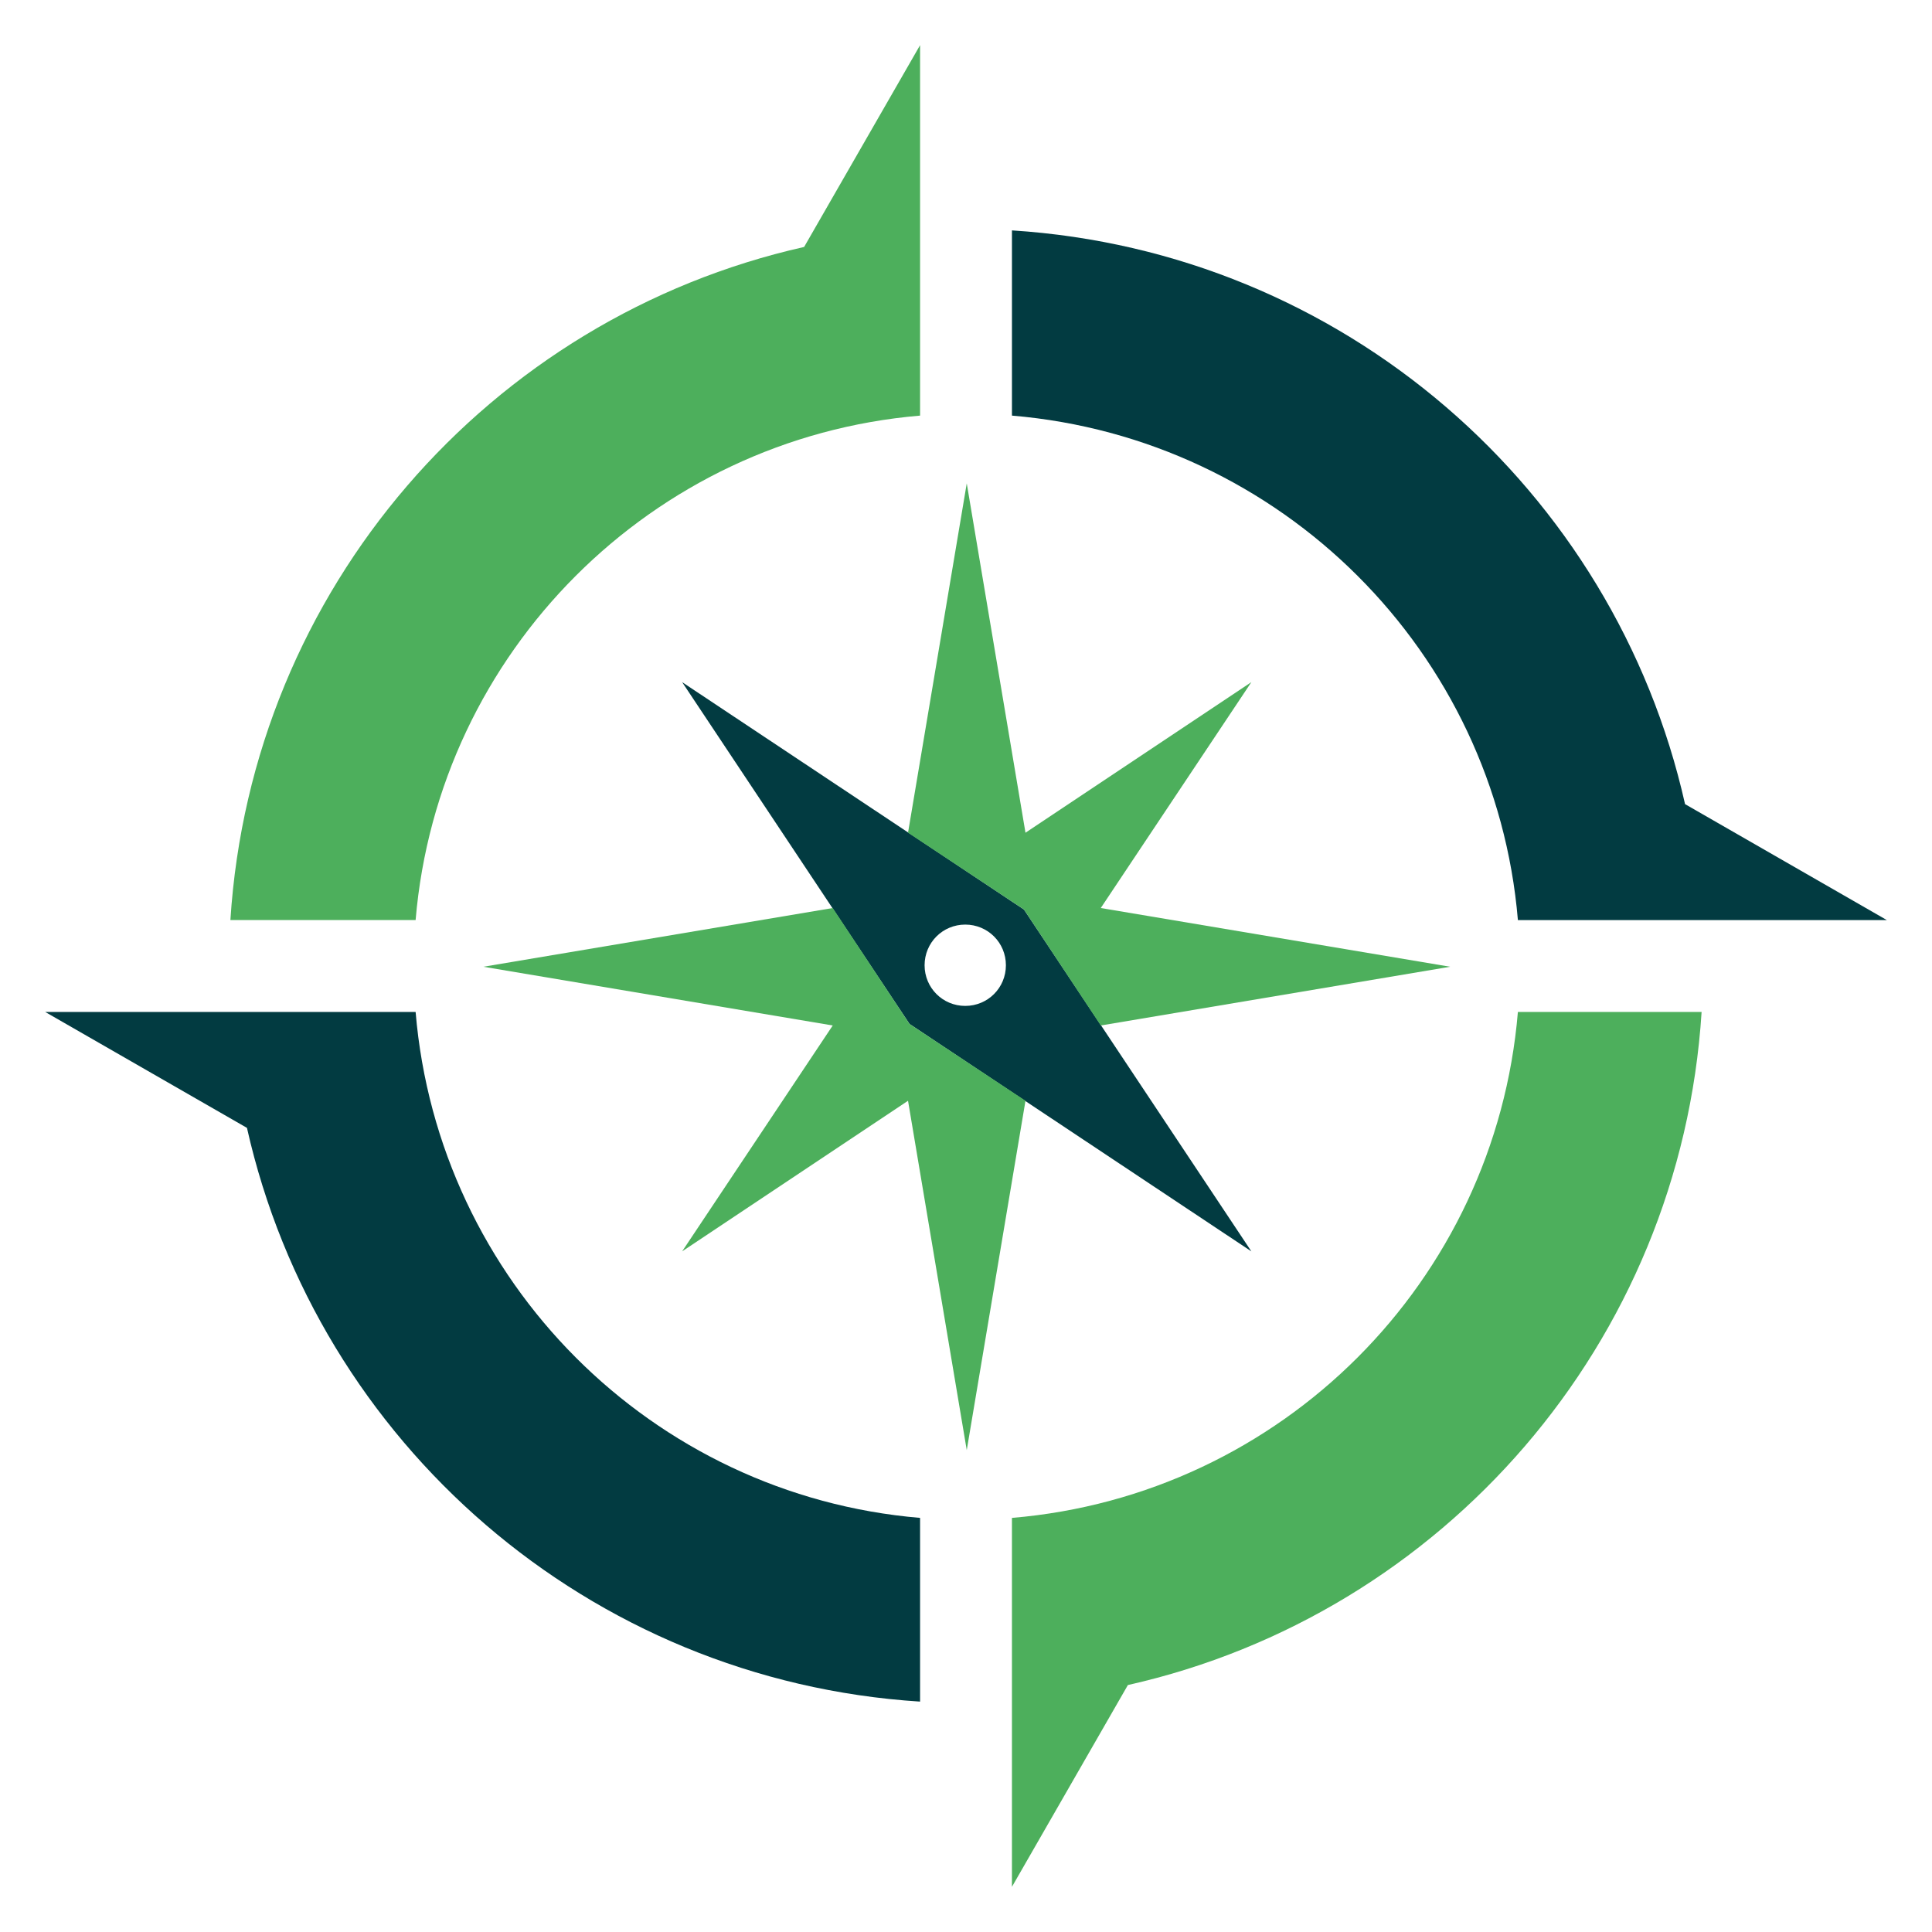 <?xml version="1.0" encoding="UTF-8" standalone="no"?>
<svg xmlns:dc="http://purl.org/dc/elements/1.1/" xmlns:cc="http://creativecommons.org/ns#" xmlns:rdf="http://www.w3.org/1999/02/22-rdf-syntax-ns#" xmlns:svg="http://www.w3.org/2000/svg" xmlns="http://www.w3.org/2000/svg" xmlns:sodipodi="http://sodipodi.sourceforge.net/DTD/sodipodi-0.dtd" xmlns:inkscape="http://www.inkscape.org/namespaces/inkscape" width="128.3px" height="128.3px" enable-background="new 0 0 128.3 128.3" version="1.1" viewBox="0 0 128.3 128.3" xml:space="preserve" id="svg22" sodipodi:docname="osgeo-emblem-inkscape.svg" inkscape:version="0.92.2 5c3e80d, 2017-08-06"><defs id="defs26"/><sodipodi:namedview pagecolor="#ffffff" bordercolor="#666666" borderopacity="1" objecttolerance="10" gridtolerance="10" guidetolerance="10" inkscape:pageopacity="0" inkscape:pageshadow="2" inkscape:window-width="640" inkscape:window-height="480" id="namedview24" showgrid="false" inkscape:zoom="1.8394388" inkscape:cx="64.150002" inkscape:cy="64.150002" inkscape:window-x="0" inkscape:window-y="0" inkscape:window-maximized="0" inkscape:current-layer="svg22"/><title id="title2">OSGeo Foundation logomark</title><g transform="translate(3,3)" id="g20"><path d="m58.1 24.6v-24.6l-7.7 13.4c-20.9 4.7-36.7 22.7-38.1 44.7h12.3c1.5-17.8 15.7-32 33.5-33.5" fill="#4DAF5C" id="path6"/><path d="m24.6 64.201h-24.6l13.4 7.699c4.7 20.9 22.7 36.7 44.7 38.1v-12.2c-17.8-1.5-32-15.7-33.5-33.599" fill="#023B41" id="path8"/><path d="m97.8 58.1h24.5l-13.4-7.7c-4.699-20.9-22.699-36.7-44.699-38.1v12.3c17.899 1.5 32.099 15.7 33.599 33.5" fill="#023B41" id="path10"/><path d="m64.201 97.8v24.5l7.699-13.4c20.9-4.699 36.7-22.699 38.1-44.699h-12.2c-1.5 17.899-15.7 32.099-33.599 33.599" fill="#4DAF5C" id="path12"/><path d="m65 57.4l-22.7-15.1 15.1 22.7 22.7 15.1-15.1-22.7zm-3.9 6.4c-1.5 0-2.7-1.2-2.7-2.7s1.2-2.7 2.7-2.7 2.7 1.2 2.7 2.7-1.2 2.7-2.7 2.7" fill="#023B41" id="path14"/><polygon points="42.3 80.1 57.3 70.1 61.2 93.3 65.1 70.1 57.4 65 52.3 57.3 29.1 61.2 52.3 65.1" fill="#4DAF5C" id="polygon16"/><polygon points="57.3 52.3 65 57.4 70.1 65.1 93.3 61.2 70.1 57.3 80.1 42.3 65.1 52.3 61.2 29.1" fill="#4DAF5C" id="polygon18"/></g></svg>